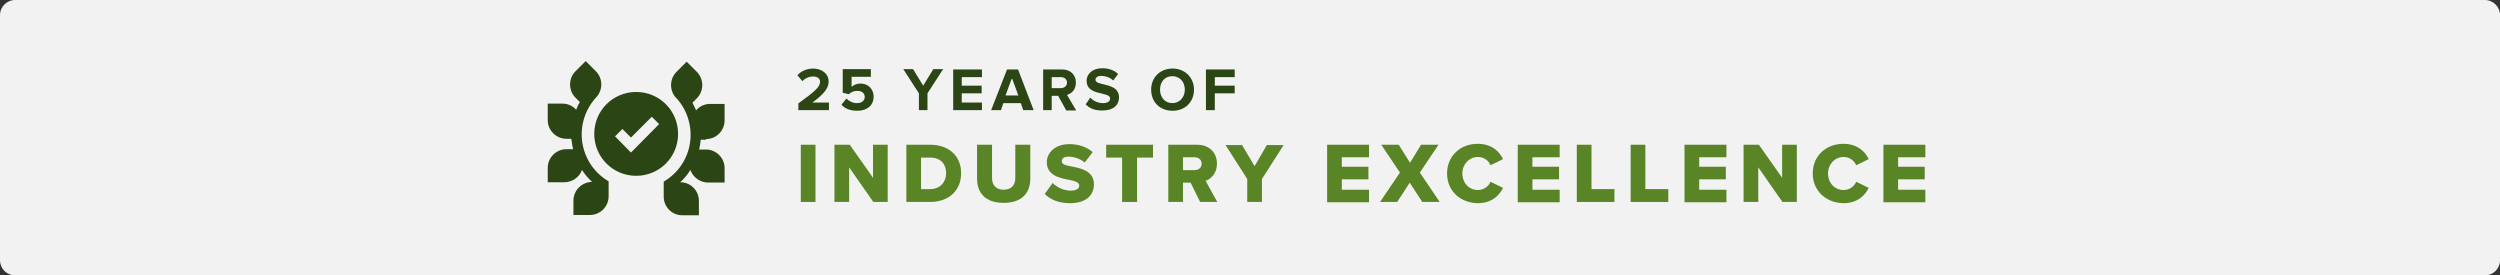 <?xml version="1.0" encoding="utf-8"?>
<!-- Generator: Adobe Illustrator 28.3.0, SVG Export Plug-In . SVG Version: 6.00 Build 0)  -->
<svg version="1.1" id="Layer_1" xmlns="http://www.w3.org/2000/svg" xmlns:xlink="http://www.w3.org/1999/xlink" x="0px" y="0px"
	 viewBox="0 0 817 90" style="enable-background:new 0 0 817 90;" xml:space="preserve">
<rect x="0" y="0" width="817" height="90" fill="#333333" stroke="none"/>
<style type="text/css">
	.st0{fill:#F2F2F2;}
	.st1{fill:#2C4514;}
	.st2{enable-background:new    ;}
	.st3{fill:#598527;}
</style>
<g id="Group_37" transform="translate(-278 -1001)">
	<path id="Rectangle_37" class="st0" d="M283,1001h807c2.8,0,5,2.2,5,5v80c0,2.8-2.2,5-5,5H283c-2.8,0-5-2.2-5-5v-80
		C278,1003.2,280.2,1001,283,1001z"/>
	<g id="reward" transform="translate(457 987.656)">
		<path id="Path_11" class="st1" d="M51.7,58.8c3.4,0,6.1-2.8,6.1-6.1v-5.4h-4.7c-1.8,0-3.4,0.7-4.6,2.1c-0.4-0.9-0.8-1.7-1.2-2.5
			l1.4-1.4c2.4-2.4,2.4-6.3,0-8.7l-3.3-3.3l-3.3,3.3c-2.4,2.4-2.4,6.3,0,8.7l0.3,0.3c4.9,5.7,5.7,14,1.9,20.5
			c-1.5,2.6-3.7,4.8-6.4,6.4v4.9c0,3.4,2.7,6.1,6.1,6.1c0,0,0,0,0,0h5.4v-4.7c0-3.4-2.7-6.1-6.1-6.1c1.3-1.2,2.4-2.5,3.3-4
			c0.9,2.4,3.2,4.1,5.8,4.1h5.4v-4.7c0-3.4-2.8-6.1-6.1-6.1h-2.2c0.2-1.1,0.4-2.1,0.5-3.2H51.7z"/>
		<path id="Path_12" class="st1" d="M13.5,66.2c-3.7-6.4-3.1-14.4,1.6-20.2l0.6-0.7c2.4-2.4,2.4-6.3,0-8.7l-3.3-3.3l-3.3,3.3
			c-2.4,2.4-2.4,6.3,0,8.7l1.4,1.4c-0.5,0.8-0.9,1.6-1.2,2.5c-1.2-1.3-2.8-2-4.5-2H0v5.4c0,3.4,2.8,6.1,6.1,6.1h1.6
			C7.9,59.9,8,61,8.3,62.1H6.1c-3.4,0-6.1,2.8-6.1,6.1v4.7h5.4c2.6,0,4.9-1.6,5.8-4c0.9,1.4,2,2.7,3.3,3.9c-3.4,0-6.1,2.8-6.1,6.1
			v4.7h5.4c3.4,0,6.1-2.8,6.1-6.1c0,0,0,0,0,0v-4.9C17.2,71,15,68.8,13.5,66.2L13.5,66.2z"/>
		<path id="Path_13" class="st1" d="M42.6,57.1c0-7.6-6.1-13.7-13.7-13.7s-13.7,6.1-13.7,13.7c0,7.6,6.1,13.7,13.7,13.7l0,0
			C36.5,70.8,42.6,64.7,42.6,57.1z M27.2,63.2L22,57.9l2.4-2.4l2.8,2.8l6.8-6.8l2.4,2.4L27.2,63.2z"/>
	</g>
	<g id="Group_33" transform="translate(116 -2)">
		<g class="st2">
			<path class="st1" d="M422.9,1039v-2.2c5.5-4,7.1-5.4,7.1-7.1c0-1.2-1.1-1.7-2.2-1.7c-1.5,0-2.7,0.6-3.6,1.5l-1.6-1.9
				c1.3-1.5,3.3-2.2,5.1-2.2c2.8,0,5.1,1.6,5.1,4.3c0,2.3-1.9,4.3-5.3,6.8h5.4v2.5H422.9z"/>
			<path class="st1" d="M437,1037.2l1.6-2c0.9,0.9,2.1,1.5,3.5,1.5c1.6,0,2.5-0.9,2.5-2c0-1.2-0.9-2-2.4-2c-1.1,0-2,0.3-2.8,1.1
				l-2-0.5v-7.7h9.2v2.5h-6.3v3.3c0.6-0.6,1.7-1.1,2.9-1.1c2.3,0,4.3,1.6,4.3,4.3c0,2.8-2.1,4.6-5.3,4.6
				C439.8,1039.2,438.1,1038.5,437,1037.2z"/>
			<path class="st1" d="M462.3,1039v-5.5l-5.1-7.9h3.2l3.3,5.4l3.3-5.4h3.2l-5.1,7.9v5.5H462.3z"/>
			<path class="st1" d="M473.5,1039v-13.3h9.4v2.5h-6.6v2.8h6.5v2.5h-6.5v3h6.6v2.5H473.5z"/>
			<path class="st1" d="M496.4,1039l-0.8-2.3h-5.7l-0.8,2.3h-3.2l5.2-13.3h3.6l5.1,13.3H496.4z M492.7,1028.5l-2.1,5.7h4.2
				L492.7,1028.5z"/>
			<path class="st1" d="M510.4,1039l-2.6-4.7h-2.1v4.7h-2.8v-13.3h6.2c2.8,0,4.5,1.8,4.5,4.3c0,2.4-1.5,3.6-2.9,4l3,5.1H510.4z
				 M510.7,1030c0-1.1-0.9-1.8-2-1.8h-3v3.6h3C509.8,1031.8,510.7,1031.1,510.7,1030z"/>
			<path class="st1" d="M516.8,1037.1l1.5-2.2c0.9,1,2.4,1.8,4.2,1.8c1.6,0,2.3-0.7,2.3-1.5c0-2.4-7.7-0.7-7.7-5.8
				c0-2.2,1.9-4.1,5.1-4.1c2.1,0,3.9,0.6,5.2,1.9l-1.6,2.1c-1.1-1-2.5-1.5-3.9-1.5c-1.2,0-1.9,0.5-1.9,1.3c0,2.1,7.7,0.7,7.7,5.7
				c0,2.4-1.7,4.3-5.3,4.3C519.9,1039.2,518,1038.4,516.8,1037.1z"/>
			<path class="st1" d="M538.2,1032.3c0-4,2.9-6.9,7-6.9c4,0,7,2.9,7,6.9c0,4-2.9,6.9-7,6.9C541.1,1039.2,538.2,1036.4,538.2,1032.3
				z M549.2,1032.3c0-2.5-1.6-4.4-4.1-4.4s-4,1.9-4,4.4c0,2.5,1.6,4.4,4,4.4S549.2,1034.8,549.2,1032.3z"/>
			<path class="st1" d="M556.1,1039v-13.3h9.4v2.5H559v2.8h6.5v2.5H559v5.5H556.1z"/>
		</g>
		<g class="st2">
			<path class="st3" d="M423.7,1069v-18.7h4.8v18.7H423.7z"/>
			<path class="st3" d="M447.4,1069l-7.9-11.3v11.3h-4.8v-18.7h5l7.6,10.8v-10.8h4.8v18.7H447.4z"/>
			<path class="st3" d="M458.2,1069v-18.7h7.8c5.9,0,10.1,3.5,10.1,9.3s-4.2,9.4-10.1,9.4H458.2z M463,1064.8h3
				c3.3,0,5.2-2.4,5.2-5.2c0-2.9-1.7-5.1-5.2-5.1H463V1064.8z"/>
			<path class="st3" d="M481.3,1050.3h4.9v10.9c0,2.2,1.2,3.8,3.8,3.8c2.6,0,3.8-1.6,3.8-3.8v-10.9h4.9v11.1c0,4.6-2.7,7.9-8.7,7.9
				c-6,0-8.7-3.3-8.7-7.9V1050.3z"/>
			<path class="st3" d="M506,1062.8c1.3,1.3,3.4,2.5,6,2.5c1.7,0,2.7-0.7,2.7-1.6c0-1.1-1.2-1.5-3.2-1.9c-3.1-0.6-7.4-1.4-7.4-5.8
				c0-3.1,2.7-5.9,7.4-5.9c3,0,5.6,0.9,7.6,2.6l-2.6,3.4c-1.6-1.3-3.6-1.9-5.3-1.9c-1.6,0-2.2,0.6-2.2,1.5c0,1,1.1,1.3,3.2,1.7
				c3.1,0.6,7.3,1.5,7.3,5.8c0,3.8-2.8,6.2-7.8,6.2c-3.8,0-6.4-1.2-8.3-3L506,1062.8z"/>
			<path class="st3" d="M528.7,1069v-14.5h-5.2v-4.2h15.3v4.2h-5.2v14.5H528.7z"/>
			<path class="st3" d="M554.2,1069l-3.1-6.3h-2.5v6.3h-4.8v-18.7h9.4c4.1,0,6.5,2.7,6.5,6.2c0,3.2-2,5-3.7,5.6l3.8,6.9H554.2z
				 M552.4,1054.4h-3.8v4.2h3.8c1.3,0,2.3-0.8,2.3-2.1S553.7,1054.4,552.4,1054.4z"/>
			<path class="st3" d="M569.6,1069v-7.5l-7.1-11.1h5.4l4.1,6.9l4-6.9h5.5l-7.1,11.1v7.5H569.6z"/>
			<path class="st3" d="M595.7,1069v-18.7h13.7v4.1h-8.9v3.1h8.7v4.1h-8.7v3.4h8.9v4.1H595.7z"/>
			<path class="st3" d="M626.8,1069l-4.1-6.3l-4.1,6.3H613l6.5-9.6l-6.1-9.1h5.7l3.7,5.9l3.6-5.9h5.7l-6.1,9.1l6.5,9.6H626.8z"/>
			<path class="st3" d="M634.9,1059.7c0-5.8,4.4-9.7,10-9.7c4.6,0,7.1,2.5,8.3,5l-4.1,2c-0.6-1.5-2.2-2.7-4.1-2.7
				c-2.9,0-5.1,2.4-5.1,5.4c0,3.1,2.2,5.4,5.1,5.4c1.9,0,3.5-1.2,4.1-2.7l4.1,2c-1.2,2.4-3.6,5-8.3,5
				C639.2,1069.3,634.9,1065.4,634.9,1059.7z"/>
			<path class="st3" d="M658,1069v-18.7h13.7v4.1h-8.9v3.1h8.7v4.1h-8.7v3.4h8.9v4.1H658z"/>
			<path class="st3" d="M677.3,1069v-18.7h4.8v14.5h7.5v4.2H677.3z"/>
			<path class="st3" d="M694.9,1069v-18.7h4.8v14.5h7.5v4.2H694.9z"/>
			<path class="st3" d="M712.5,1069v-18.7h13.7v4.1h-8.9v3.1h8.7v4.1h-8.7v3.4h8.9v4.1H712.5z"/>
			<path class="st3" d="M744.5,1069l-7.9-11.3v11.3h-4.8v-18.7h5l7.6,10.8v-10.8h4.8v18.7H744.5z"/>
			<path class="st3" d="M754.4,1059.7c0-5.8,4.4-9.7,10-9.7c4.6,0,7.1,2.5,8.3,5l-4.1,2c-0.6-1.5-2.2-2.7-4.1-2.7
				c-2.9,0-5.1,2.4-5.1,5.4c0,3.1,2.2,5.4,5.1,5.4c1.9,0,3.5-1.2,4.1-2.7l4.1,2c-1.2,2.4-3.6,5-8.3,5
				C758.8,1069.3,754.4,1065.4,754.4,1059.7z"/>
			<path class="st3" d="M777.5,1069v-18.7h13.7v4.1h-8.9v3.1h8.7v4.1h-8.7v3.4h8.9v4.1H777.5z"/>
		</g>
	</g>
</g>
<g id="Group_37_00000072268434733883767280000001533805384043078302_" transform="translate(-278 -1001)">
	<path id="Rectangle_37_00000036252228030290139630000002888527262280953218_" class="st0" d="M283,3524.9h807c2.8,0,5,2.2,5,5v80
		c0,2.8-2.2,5-5,5H283c-2.8,0-5-2.2-5-5v-80C278,3527.2,280.2,3524.9,283,3524.9z"/>
	<g id="reward_00000166648864216713809140000007031275876440268696_" transform="translate(457 987.656)">
		<path id="Path_11_00000049911639124947884760000000811160262904173189_" class="st1" d="M51.7,2582.8c3.4,0,6.1-2.8,6.1-6.1v-5.4
			h-4.7c-1.8,0-3.4,0.7-4.6,2.1c-0.4-0.9-0.8-1.7-1.2-2.5l1.4-1.4c2.4-2.4,2.4-6.3,0-8.7l-3.3-3.3l-3.3,3.3c-2.4,2.4-2.4,6.3,0,8.7
			l0.3,0.3c4.9,5.7,5.7,14,1.9,20.5c-1.5,2.6-3.7,4.8-6.4,6.4v4.9c0,3.4,2.7,6.1,6.1,6.1c0,0,0,0,0,0h5.4v-4.7
			c0-3.4-2.7-6.1-6.1-6.1c1.3-1.2,2.4-2.5,3.3-4c0.9,2.4,3.2,4.1,5.8,4.1h5.4v-4.7c0-3.4-2.8-6.1-6.1-6.1h-2.2
			c0.2-1.1,0.4-2.1,0.5-3.2H51.7z"/>
		<path id="Path_12_00000047751278610141185910000011853381724143411857_" class="st1" d="M13.5,2590.2c-3.7-6.4-3.1-14.4,1.6-20.2
			l0.6-0.6c2.4-2.4,2.4-6.3,0-8.7l-3.3-3.3l-3.3,3.3c-2.4,2.4-2.4,6.3,0,8.7l1.4,1.4c-0.5,0.8-0.9,1.6-1.2,2.5c-1.2-1.3-2.8-2-4.5-2
			H0v5.4c0,3.4,2.8,6.1,6.1,6.1h1.6c0.1,1.1,0.2,2.2,0.5,3.2H6.1c-3.4,0-6.1,2.8-6.1,6.1v4.7h5.4c2.6,0,4.9-1.6,5.8-4
			c0.9,1.4,2,2.7,3.3,3.9c-3.4,0-6.1,2.8-6.1,6.1v4.7h5.4c3.4,0,6.1-2.8,6.1-6.1c0,0,0,0,0,0v-4.9C17.2,2595,15,2592.8,13.5,2590.2
			L13.5,2590.2z"/>
		<path id="Path_13_00000155146285455432842170000000205801066431438777_" class="st1" d="M42.6,2581.1c0-7.6-6.1-13.7-13.7-13.7
			s-13.7,6.1-13.7,13.7s6.1,13.7,13.7,13.7l0,0C36.5,2594.8,42.6,2588.7,42.6,2581.1z M27.2,2587.1l-5.2-5.2l2.4-2.4l2.8,2.8
			l6.8-6.8l2.4,2.4L27.2,2587.1z"/>
	</g>
	<g id="Group_33_00000150076769718457465220000012893719598904255629_" transform="translate(116 -2)">
		<g class="st2">
			<path class="st1" d="M422.9,3562.9v-2.2c5.5-4,7.1-5.4,7.1-7.1c0-1.2-1.1-1.7-2.2-1.7c-1.5,0-2.7,0.6-3.6,1.5l-1.6-1.9
				c1.3-1.5,3.3-2.2,5.1-2.2c2.8,0,5.1,1.6,5.1,4.3c0,2.3-1.9,4.3-5.3,6.8h5.4v2.5H422.9z"/>
			<path class="st1" d="M437,3561.2l1.6-2c0.9,0.9,2.1,1.5,3.5,1.5c1.6,0,2.5-0.9,2.5-2c0-1.2-0.9-2-2.4-2c-1.1,0-2,0.3-2.8,1.1
				l-2-0.5v-7.7h9.2v2.5h-6.3v3.3c0.6-0.6,1.7-1.1,2.9-1.1c2.3,0,4.3,1.6,4.3,4.3c0,2.8-2.1,4.6-5.3,4.6
				C439.8,3563.2,438.1,3562.4,437,3561.2z"/>
			<path class="st1" d="M462.3,3562.9v-5.5l-5.1-7.9h3.2l3.3,5.4l3.3-5.4h3.2l-5.1,7.9v5.5H462.3z"/>
			<path class="st1" d="M473.5,3562.9v-13.3h9.4v2.5h-6.6v2.8h6.5v2.5h-6.5v3h6.6v2.5H473.5z"/>
			<path class="st1" d="M496.4,3562.9l-0.8-2.3h-5.7l-0.8,2.3h-3.2l5.2-13.3h3.6l5.1,13.3H496.4z M492.7,3552.4l-2.1,5.7h4.2
				L492.7,3552.4z"/>
			<path class="st1" d="M510.4,3562.9l-2.6-4.7h-2.1v4.7h-2.8v-13.3h6.2c2.8,0,4.5,1.8,4.5,4.3c0,2.4-1.5,3.6-2.9,4l3,5.1H510.4z
				 M510.7,3553.9c0-1.1-0.9-1.8-2-1.8h-3v3.6h3C509.8,3555.7,510.7,3555,510.7,3553.9z"/>
			<path class="st1" d="M516.8,3561.1l1.5-2.2c0.9,1,2.4,1.8,4.2,1.8c1.6,0,2.3-0.7,2.3-1.5c0-2.4-7.7-0.7-7.7-5.8
				c0-2.2,1.9-4.1,5.1-4.1c2.1,0,3.9,0.6,5.2,1.9l-1.6,2.1c-1.1-1-2.5-1.5-3.9-1.5c-1.2,0-1.9,0.5-1.9,1.3c0,2.1,7.7,0.7,7.7,5.7
				c0,2.4-1.7,4.3-5.3,4.3C519.9,3563.2,518,3562.3,516.8,3561.1z"/>
			<path class="st1" d="M538.2,3556.3c0-4,2.9-6.9,7-6.9c4,0,7,2.9,7,6.9c0,4-2.9,6.9-7,6.9C541.1,3563.2,538.2,3560.3,538.2,3556.3
				z M549.2,3556.3c0-2.5-1.6-4.4-4.1-4.4s-4,1.9-4,4.4c0,2.5,1.6,4.4,4,4.4S549.2,3558.8,549.2,3556.3z"/>
			<path class="st1" d="M556.1,3562.9v-13.3h9.4v2.5H559v2.8h6.5v2.5H559v5.5H556.1z"/>
		</g>
		<g class="st2">
			<path class="st3" d="M423.7,3592.9v-18.7h4.8v18.7H423.7z"/>
			<path class="st3" d="M447.4,3592.9l-7.9-11.3v11.3h-4.8v-18.7h5l7.6,10.8v-10.8h4.8v18.7H447.4z"/>
			<path class="st3" d="M458.2,3592.9v-18.7h7.8c5.9,0,10.1,3.5,10.1,9.3s-4.2,9.4-10.1,9.4H458.2z M463,3588.7h3
				c3.3,0,5.2-2.4,5.2-5.2c0-2.9-1.7-5.1-5.2-5.1H463V3588.7z"/>
			<path class="st3" d="M481.3,3574.3h4.9v10.9c0,2.2,1.2,3.8,3.8,3.8c2.6,0,3.8-1.6,3.8-3.8v-10.9h4.9v11.1c0,4.6-2.7,7.9-8.7,7.9
				c-6,0-8.7-3.3-8.7-7.9V3574.3z"/>
			<path class="st3" d="M506,3586.7c1.3,1.3,3.4,2.5,6,2.5c1.7,0,2.7-0.7,2.7-1.6c0-1.1-1.2-1.5-3.2-1.9c-3.1-0.6-7.4-1.4-7.4-5.8
				c0-3.1,2.7-5.9,7.4-5.9c3,0,5.6,0.9,7.6,2.6l-2.6,3.4c-1.6-1.3-3.6-1.9-5.3-1.9c-1.6,0-2.2,0.6-2.2,1.5c0,1,1.1,1.3,3.2,1.7
				c3.1,0.6,7.3,1.5,7.3,5.8c0,3.8-2.8,6.2-7.8,6.2c-3.8,0-6.4-1.2-8.3-3L506,3586.7z"/>
			<path class="st3" d="M528.7,3592.9v-14.5h-5.2v-4.2h15.3v4.2h-5.2v14.5H528.7z"/>
			<path class="st3" d="M554.2,3592.9l-3.1-6.3h-2.5v6.3h-4.8v-18.7h9.4c4.1,0,6.5,2.7,6.5,6.2c0,3.2-2,5-3.7,5.6l3.8,6.9H554.2z
				 M552.4,3578.3h-3.8v4.2h3.8c1.3,0,2.3-0.8,2.3-2.1S553.7,3578.3,552.4,3578.3z"/>
			<path class="st3" d="M569.6,3592.9v-7.5l-7.1-11.1h5.4l4.1,6.9l4-6.9h5.5l-7.1,11.1v7.5H569.6z"/>
			<path class="st3" d="M595.7,3592.9v-18.7h13.7v4.1h-8.9v3.1h8.7v4.1h-8.7v3.4h8.9v4.1H595.7z"/>
			<path class="st3" d="M626.8,3592.9l-4.1-6.3l-4.1,6.3H613l6.5-9.6l-6.1-9.1h5.7l3.7,5.9l3.6-5.9h5.7l-6.1,9.1l6.5,9.6H626.8z"/>
			<path class="st3" d="M634.9,3583.6c0-5.8,4.4-9.7,10-9.7c4.6,0,7.1,2.5,8.3,5l-4.1,2c-0.6-1.5-2.2-2.7-4.1-2.7
				c-2.9,0-5.1,2.4-5.1,5.4c0,3.1,2.2,5.4,5.1,5.4c1.9,0,3.5-1.2,4.1-2.7l4.1,2c-1.2,2.4-3.6,5-8.3,5
				C639.2,3593.3,634.9,3589.4,634.9,3583.6z"/>
			<path class="st3" d="M658,3592.9v-18.7h13.7v4.1h-8.9v3.1h8.7v4.1h-8.7v3.4h8.9v4.1H658z"/>
			<path class="st3" d="M677.3,3592.9v-18.7h4.8v14.5h7.5v4.2H677.3z"/>
			<path class="st3" d="M694.9,3592.9v-18.7h4.8v14.5h7.5v4.2H694.9z"/>
			<path class="st3" d="M712.5,3592.9v-18.7h13.7v4.1h-8.9v3.1h8.7v4.1h-8.7v3.4h8.9v4.1H712.5z"/>
			<path class="st3" d="M744.5,3592.9l-7.9-11.3v11.3h-4.8v-18.7h5l7.6,10.8v-10.8h4.8v18.7H744.5z"/>
			<path class="st3" d="M754.4,3583.6c0-5.8,4.4-9.7,10-9.7c4.6,0,7.1,2.5,8.3,5l-4.1,2c-0.6-1.5-2.2-2.7-4.1-2.7
				c-2.9,0-5.1,2.4-5.1,5.4c0,3.1,2.2,5.4,5.1,5.4c1.9,0,3.5-1.2,4.1-2.7l4.1,2c-1.2,2.4-3.6,5-8.3,5
				C758.8,3593.3,754.4,3589.4,754.4,3583.6z"/>
			<path class="st3" d="M777.5,3592.9v-18.7h13.7v4.1h-8.9v3.1h8.7v4.1h-8.7v3.4h8.9v4.1H777.5z"/>
		</g>
	</g>
</g>
</svg>
